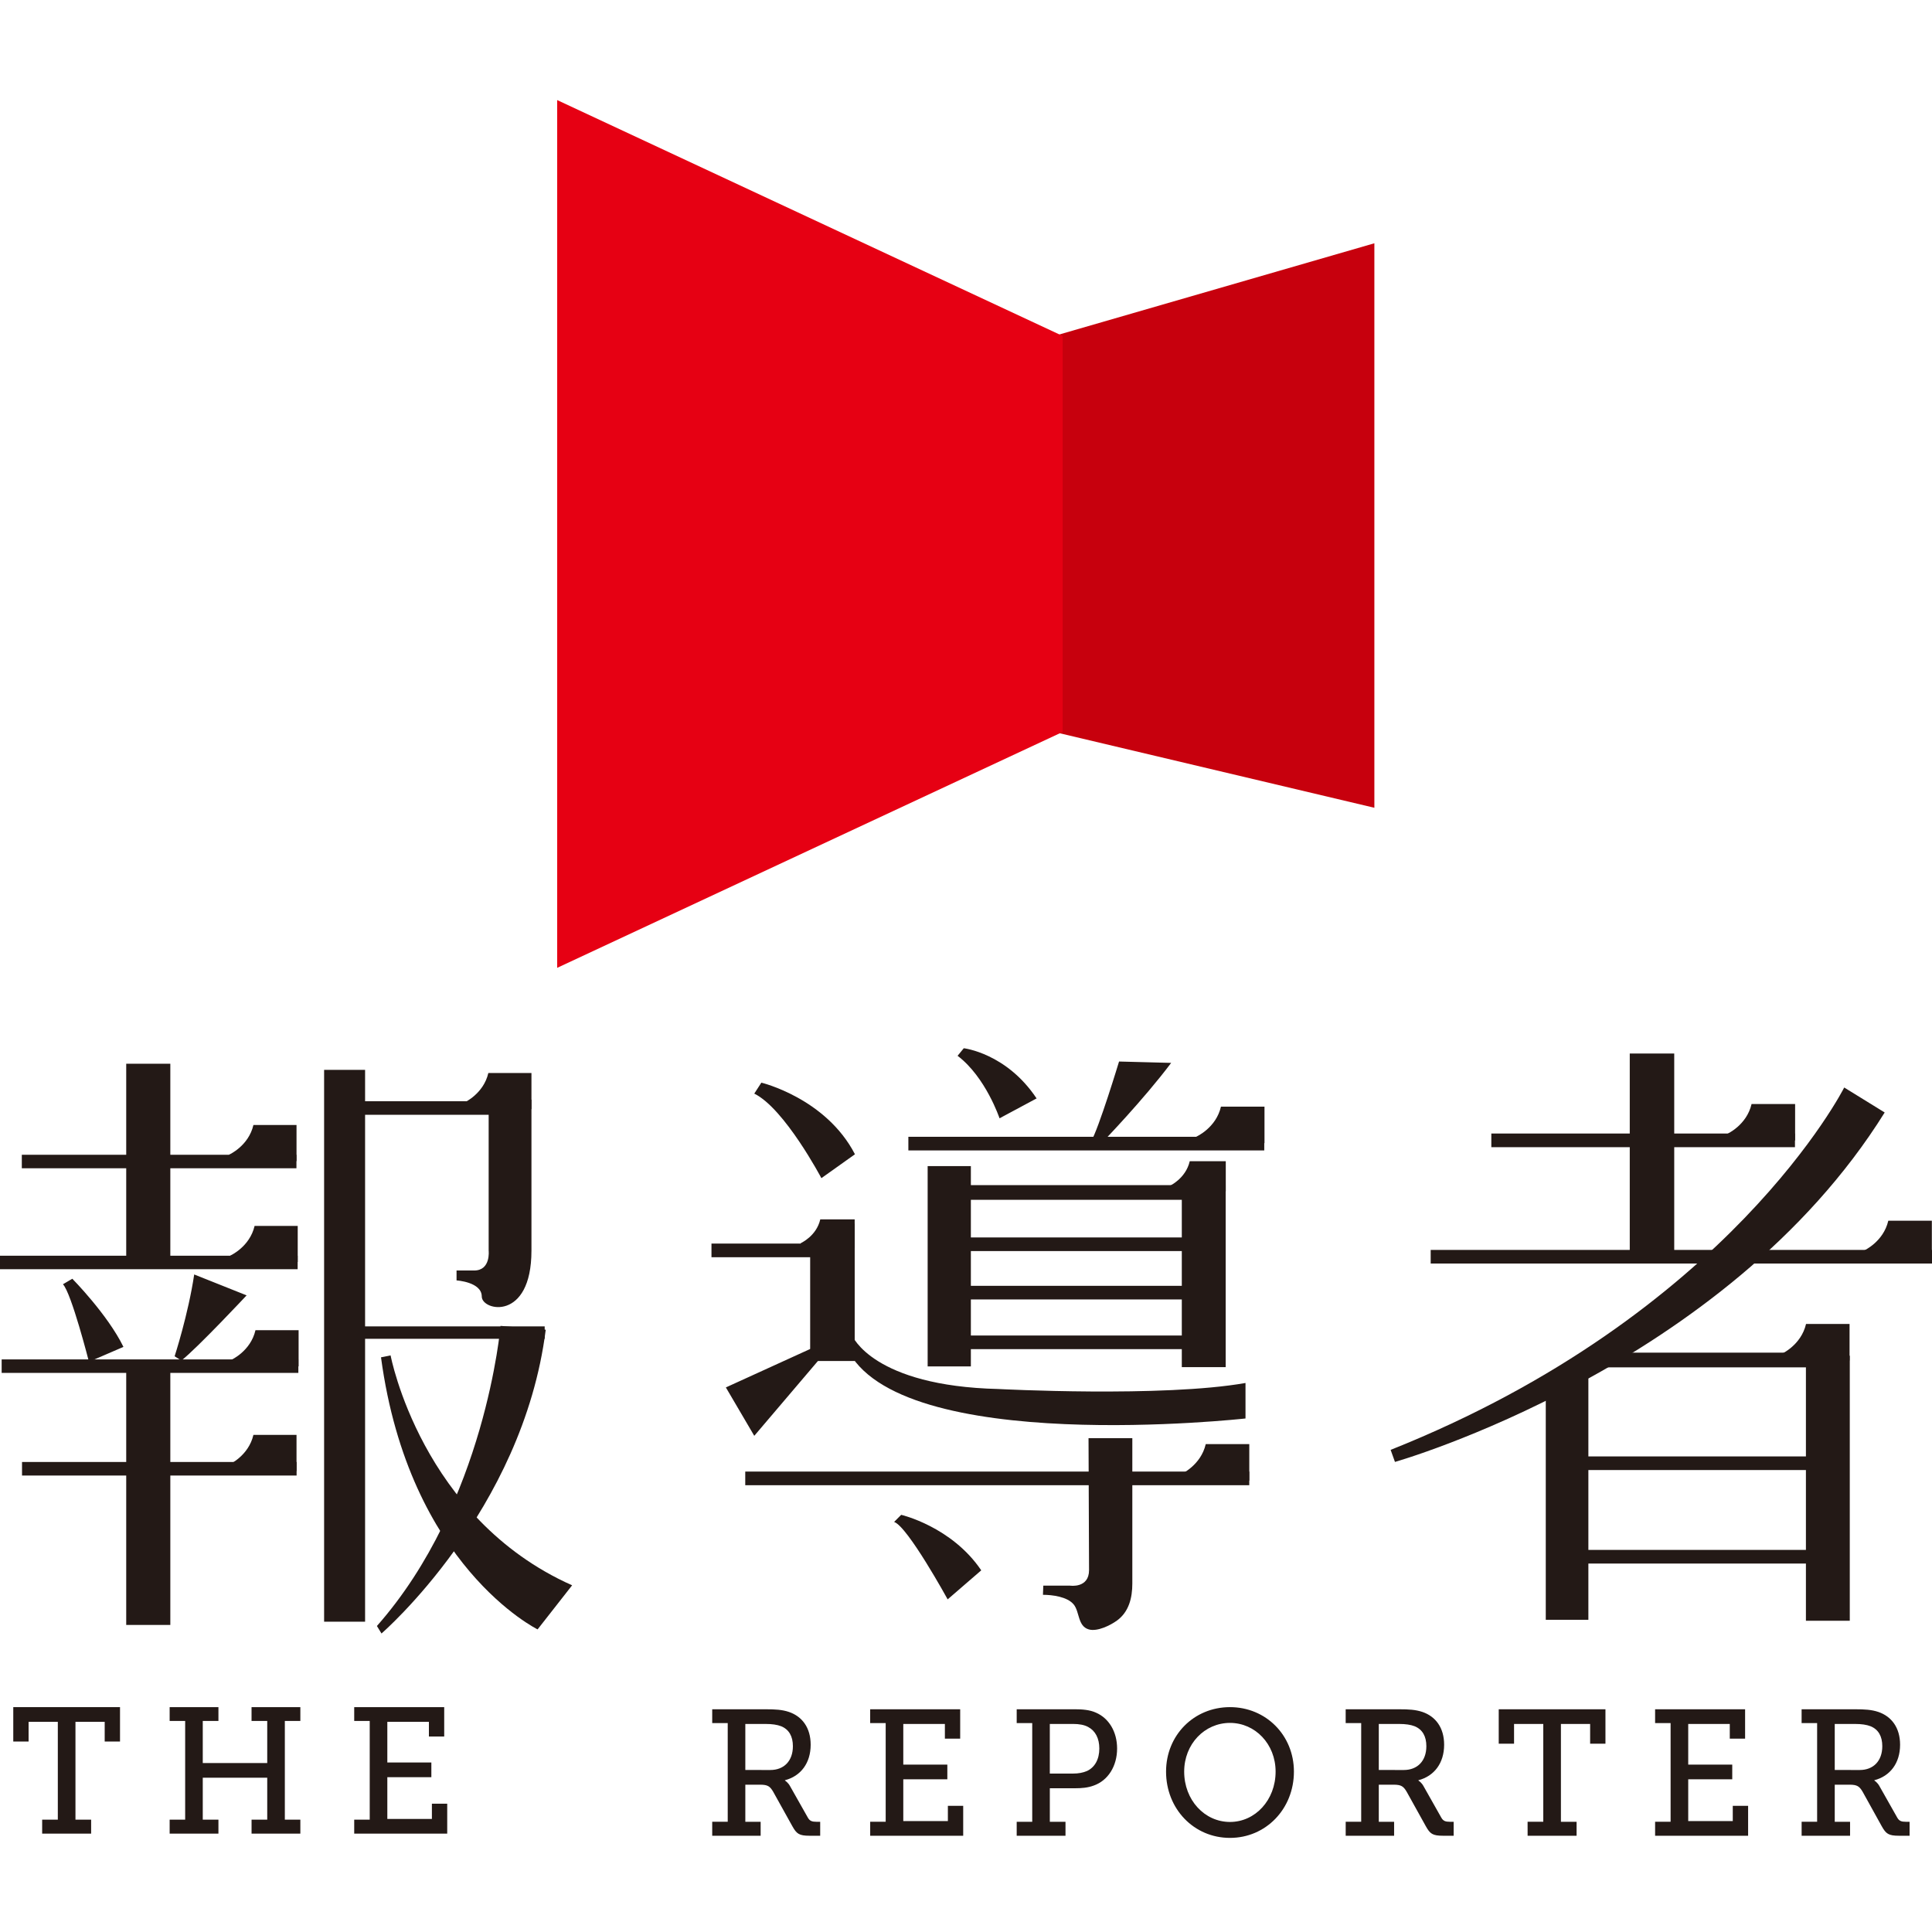 <svg width="100" height="100" viewBox="0 0 100 100" fill="none" xmlns="http://www.w3.org/2000/svg">
<g clip-path="url(#clip0)">
<path fill-rule="evenodd" clip-rule="evenodd" d="M71.137 41.81L54.566 37.886V17.389L71.137 12.592V41.81Z" fill="#C7000D"/>
<path fill-rule="evenodd" clip-rule="evenodd" d="M28.839 50.096L55.003 37.884V17.39L28.839 5.18V50.096Z" fill="#E60013"/>
<path fill-rule="evenodd" clip-rule="evenodd" d="M89.393 58.693C89.393 58.693 90.408 58.242 90.661 57.144H92.915V59.031H89.281L89.393 58.693ZM96.469 64.735C96.469 64.735 97.484 64.283 97.738 63.184H99.992V65.072H96.357L96.47 64.735H96.469ZM92.211 70.079C92.211 70.079 93.225 69.628 93.48 68.529H95.733V70.418H92.099L92.212 70.079H92.211Z" fill="#231916"/>
<path fill-rule="evenodd" clip-rule="evenodd" d="M77.191 59.378H92.907V58.671H77.191V59.378ZM74.052 65.4H100V64.696H74.052V65.4ZM82.459 70.774H94.692V70.013H82.459V70.774ZM81.118 76.089H94.792V75.384H81.118V76.089ZM81.118 80.929H94.792V80.223H81.118V80.929Z" fill="#231916"/>
<path fill-rule="evenodd" clip-rule="evenodd" d="M80.009 83.841H82.214V71.248H80.009V83.841ZM93.474 83.89H95.744V70.171H93.474V83.89ZM84.356 65.374H86.658V54.53H84.356V65.374Z" fill="#231916"/>
<path fill-rule="evenodd" clip-rule="evenodd" d="M95.456 56.289C95.456 56.289 89.532 68.05 71.979 75.045L72.203 75.669C72.203 75.669 89.308 70.812 97.551 57.582L95.456 56.289ZM61.929 58.83C61.929 58.83 62.943 58.38 63.196 57.281H65.45V59.169H61.814L61.928 58.83H61.929ZM61.14 76.299C61.14 76.299 62.155 75.847 62.409 74.748H64.663V76.636H61.026L61.14 76.299Z" fill="#231916"/>
<path fill-rule="evenodd" clip-rule="evenodd" d="M47.017 59.546H65.438V58.84H47.017V59.546ZM49.012 62.102H62.781V61.342H49.012V62.102ZM49.045 64.755H62.813V64.05H49.045V64.755ZM49.012 67.259H62.781V66.554H49.012V67.259ZM49.012 69.831H62.781V69.126H49.012V69.831ZM36.826 65.074H43.86V64.367H36.826V65.074Z" fill="#231916"/>
<path fill-rule="evenodd" clip-rule="evenodd" d="M41.934 70.445H44.239V64.321H41.934V70.445ZM62.654 58.837C62.654 58.837 63.456 58.481 63.656 57.612H65.438V59.104H62.564L62.655 58.837H62.654Z" fill="#231916"/>
<path fill-rule="evenodd" clip-rule="evenodd" d="M41.454 64.34C41.454 64.34 42.257 63.984 42.457 63.115H44.238V64.608H41.364L41.455 64.34H41.454ZM38.574 76.874H64.662V76.168H38.574V76.874Z" fill="#231916"/>
<path fill-rule="evenodd" clip-rule="evenodd" d="M61.854 76.164C61.854 76.164 62.657 75.809 62.856 74.939H64.639V76.433H61.764L61.854 76.164ZM60.531 61.387C60.531 61.387 61.37 61.013 61.581 60.105H63.446V61.666H60.439L60.531 61.387ZM41.904 64.362C41.904 64.362 42.576 64.061 42.744 63.333H44.239V64.586H41.828L41.904 64.362ZM39.041 56.605L39.408 56.038C39.408 56.038 42.749 56.839 44.252 59.745L42.515 60.981C42.515 60.981 40.61 57.375 39.041 56.605ZM49.564 54.648L49.885 54.257C49.885 54.257 52.09 54.506 53.654 56.854L51.736 57.883C51.736 57.883 51.022 55.751 49.564 54.648ZM57.922 54.944C57.922 54.944 56.864 58.443 56.462 59.1H57.082C57.082 59.1 59.197 56.913 60.619 55.015L57.922 54.944ZM37.571 71.813L42.115 69.741L42.449 70.311L39.041 74.318L37.571 71.813ZM44.119 69.144C44.119 69.144 45.177 71.739 51.68 71.895C51.68 71.895 60.179 72.34 64.467 71.583V73.42C64.467 73.42 46.425 75.425 43.819 69.745L44.119 69.144Z" fill="#231916"/>
<path fill-rule="evenodd" clip-rule="evenodd" d="M48.015 70.726H50.252V60.358H48.015V70.726ZM61.17 70.763H63.441V61.378H61.17V70.763ZM46.279 78.775L46.645 78.407C46.645 78.407 49.252 79.008 50.789 81.28L49.051 82.783C49.051 82.783 46.98 79.007 46.279 78.775ZM56.342 74.441H58.609V81.963C58.609 82.707 58.431 83.426 57.823 83.873C57.48 84.125 56.797 84.465 56.355 84.338C55.779 84.171 55.886 83.435 55.578 83.051C55.251 82.646 54.471 82.547 53.983 82.547L54.001 82.073H55.392C55.392 82.073 56.369 82.22 56.369 81.268C56.369 80.318 56.342 74.442 56.342 74.442V74.441ZM1.129 60.47H15.344V59.771H1.129V60.47ZM17.628 57.7H26.294V57H17.628V57.7ZM18.156 69.297H28.193V68.652H18.157L18.156 69.297Z" fill="#231916"/>
<path fill-rule="evenodd" clip-rule="evenodd" d="M6.533 65.41H8.816V55.059H6.533V65.41ZM16.776 83.939H18.897V55.377H16.776V83.939ZM6.533 84.108H8.816V70.766H6.533V84.108ZM11.861 59.763C11.861 59.763 12.865 59.318 13.117 58.23H15.348V60.099H11.749L11.861 59.764V59.763ZM11.861 75.805C11.861 75.805 12.865 75.358 13.117 74.269H15.348V76.14H11.749L11.861 75.805V75.805ZM24.02 57.074C24.02 57.074 25.026 56.627 25.277 55.538H27.508V57.408H23.909L24.02 57.074V57.074ZM11.969 70.386C11.969 70.386 12.973 69.94 13.223 68.851H15.456V70.722H11.857L11.969 70.386ZM11.923 64.986C11.923 64.986 12.926 64.54 13.178 63.452H15.41V65.32H11.81L11.923 64.986V64.986Z" fill="#231916"/>
<path fill-rule="evenodd" clip-rule="evenodd" d="M0 65.694H15.406V64.996H0V65.694ZM0.086 71.061H15.443V70.363H0.086V71.061Z" fill="#231916"/>
<path fill-rule="evenodd" clip-rule="evenodd" d="M12.682 70.329C12.682 70.329 13.476 69.974 13.674 69.115H15.438V70.592H12.594L12.682 70.329ZM1.14 76.373H15.352V75.673H1.14V76.373ZM3.258 66.473L3.743 66.187C3.743 66.187 5.573 68.039 6.389 69.715L4.604 70.486C4.604 70.486 3.7 66.937 3.258 66.472V66.473ZM10.052 65.966L12.765 67.048C12.765 67.048 10.227 69.76 9.389 70.421L9.038 70.201C9.038 70.201 9.743 68.038 10.052 65.965V65.966ZM25.293 56.996V64.731C25.293 64.731 25.411 65.761 24.54 65.761H23.631V66.274C23.631 66.274 24.936 66.353 24.936 67.106C24.936 67.857 27.508 68.41 27.508 64.731V56.918L25.293 56.998V56.996ZM25.908 68.627C25.908 68.627 25.135 77.789 19.509 84.161L19.746 84.549C19.746 84.549 27.06 78.237 28.247 68.826L25.908 68.627V68.627Z" fill="#231916"/>
<path fill-rule="evenodd" clip-rule="evenodd" d="M20.217 70.155C20.217 70.155 21.804 78.581 29.613 82.055L27.826 84.337C27.826 84.337 21.176 81.073 19.721 70.255L20.217 70.155Z" fill="#231916"/>
<path fill-rule="evenodd" clip-rule="evenodd" d="M39.873 91.615C40.575 91.615 41.04 91.151 41.04 90.382C41.04 89.872 40.839 89.519 40.438 89.352C40.229 89.269 39.955 89.232 39.645 89.232H38.578V91.614L39.873 91.615ZM36.864 94.294H37.667V89.186H36.864V88.472H39.654C40.11 88.472 40.484 88.49 40.839 88.611C41.514 88.843 41.96 89.418 41.96 90.308C41.96 91.254 41.45 91.93 40.63 92.144V92.162C40.63 92.162 40.793 92.255 40.903 92.468L41.815 94.081C41.915 94.258 42.034 94.295 42.261 94.295H42.453V95.018H41.907C41.359 95.018 41.232 94.916 41.013 94.526L40.018 92.737C39.854 92.459 39.736 92.375 39.344 92.375H38.578V94.295H39.371V95.018H36.864V94.294ZM45.041 94.294H45.843V89.186H45.04V88.472H49.699V89.992H48.907V89.232H46.754V91.337H49.034V92.097H46.754V94.258H49.062V93.469H49.855V95.018H45.041V94.294ZM55.533 91.8C55.825 91.8 56.053 91.754 56.253 91.671C56.663 91.485 56.901 91.067 56.901 90.502C56.901 89.973 56.691 89.584 56.326 89.39C56.125 89.278 55.852 89.231 55.543 89.231H54.338V91.8H55.533ZM52.624 94.295H53.428V89.186H52.624V88.471H55.624C56.016 88.471 56.408 88.5 56.728 88.647C57.393 88.935 57.821 89.631 57.821 90.502C57.821 91.42 57.348 92.162 56.609 92.421C56.307 92.533 55.998 92.56 55.642 92.56H54.339V94.295H55.15V95.018H52.624V94.295ZM63.664 94.304C64.968 94.304 66.025 93.173 66.025 91.698C66.025 90.27 64.968 89.177 63.664 89.177C62.351 89.177 61.293 90.27 61.293 91.698C61.293 93.173 62.351 94.304 63.664 94.304ZM63.664 88.361C65.523 88.361 66.973 89.816 66.973 91.698C66.973 93.627 65.523 95.129 63.664 95.129C61.795 95.129 60.355 93.627 60.355 91.698C60.355 89.816 61.796 88.361 63.664 88.361ZM72.661 91.615C73.363 91.615 73.828 91.151 73.828 90.382C73.828 89.872 73.627 89.519 73.226 89.352C73.017 89.269 72.744 89.232 72.433 89.232H71.366V91.614L72.661 91.615ZM69.653 94.294H70.455V89.186H69.652V88.472H72.443C72.898 88.472 73.271 88.49 73.627 88.611C74.302 88.843 74.748 89.418 74.748 90.308C74.748 91.254 74.238 91.93 73.418 92.144V92.162C73.418 92.162 73.581 92.255 73.691 92.468L74.602 94.081C74.703 94.258 74.821 94.295 75.049 94.295H75.241V95.018H74.695C74.147 95.018 74.019 94.916 73.801 94.526L72.807 92.737C72.642 92.459 72.525 92.375 72.132 92.375H71.366V94.295H72.159V95.018H69.653V94.294ZM79.068 94.294H79.88V89.232H78.367V90.252H77.574V88.471H83.098V90.252H82.305V89.232H80.793V94.295H81.604V95.018H79.069L79.068 94.294ZM85.668 94.294H86.47V89.186H85.668V88.472H90.326V89.992H89.533V89.232H87.382V91.337H89.661V92.097H87.382V94.258H89.688V93.469H90.482V95.018H85.668V94.294ZM96.26 91.615C96.962 91.615 97.427 91.151 97.427 90.382C97.427 89.872 97.227 89.519 96.825 89.352C96.616 89.269 96.343 89.232 96.032 89.232H94.966V91.614L96.26 91.615ZM93.252 94.294H94.054V89.186H93.251V88.472H96.041C96.497 88.472 96.871 88.49 97.227 88.611C97.901 88.843 98.348 89.418 98.348 90.308C98.348 91.254 97.838 91.93 97.017 92.144V92.162C97.017 92.162 97.181 92.255 97.29 92.468L98.202 94.081C98.303 94.258 98.421 94.295 98.649 94.295H98.84V95.018H98.294C97.746 95.018 97.618 94.916 97.399 94.526L96.407 92.737C96.242 92.459 96.123 92.375 95.732 92.375H94.966V94.295H95.759V95.018H93.252V94.294Z" fill="#231916"/>
<path fill-rule="evenodd" clip-rule="evenodd" d="M2.182 94.185H2.993V89.122H1.48V90.141H0.687V88.361H6.212V90.141H5.419V89.122H3.906V94.185H4.717V94.908H2.182V94.185ZM8.781 94.185H9.584V89.076H8.781V88.362H11.306V89.076H10.495V91.255H13.832V89.076H13.02V88.362H15.546V89.076H14.743V94.185H15.546V94.908H13.021V94.185H13.832V92.014H10.495V94.185H11.306V94.908H8.781V94.185ZM18.334 94.185H19.137V89.076H18.334V88.362H22.992V89.882H22.2V89.122H20.048V91.226H22.327V91.987H20.048V94.148H22.355V93.359H23.148V94.908H18.334V94.185Z" fill="#231916"/>
</g>
<defs>
<clipPath id="clip0">
<rect width="100" height="100" fill="white"/>
</clipPath>
</defs>
</svg>

